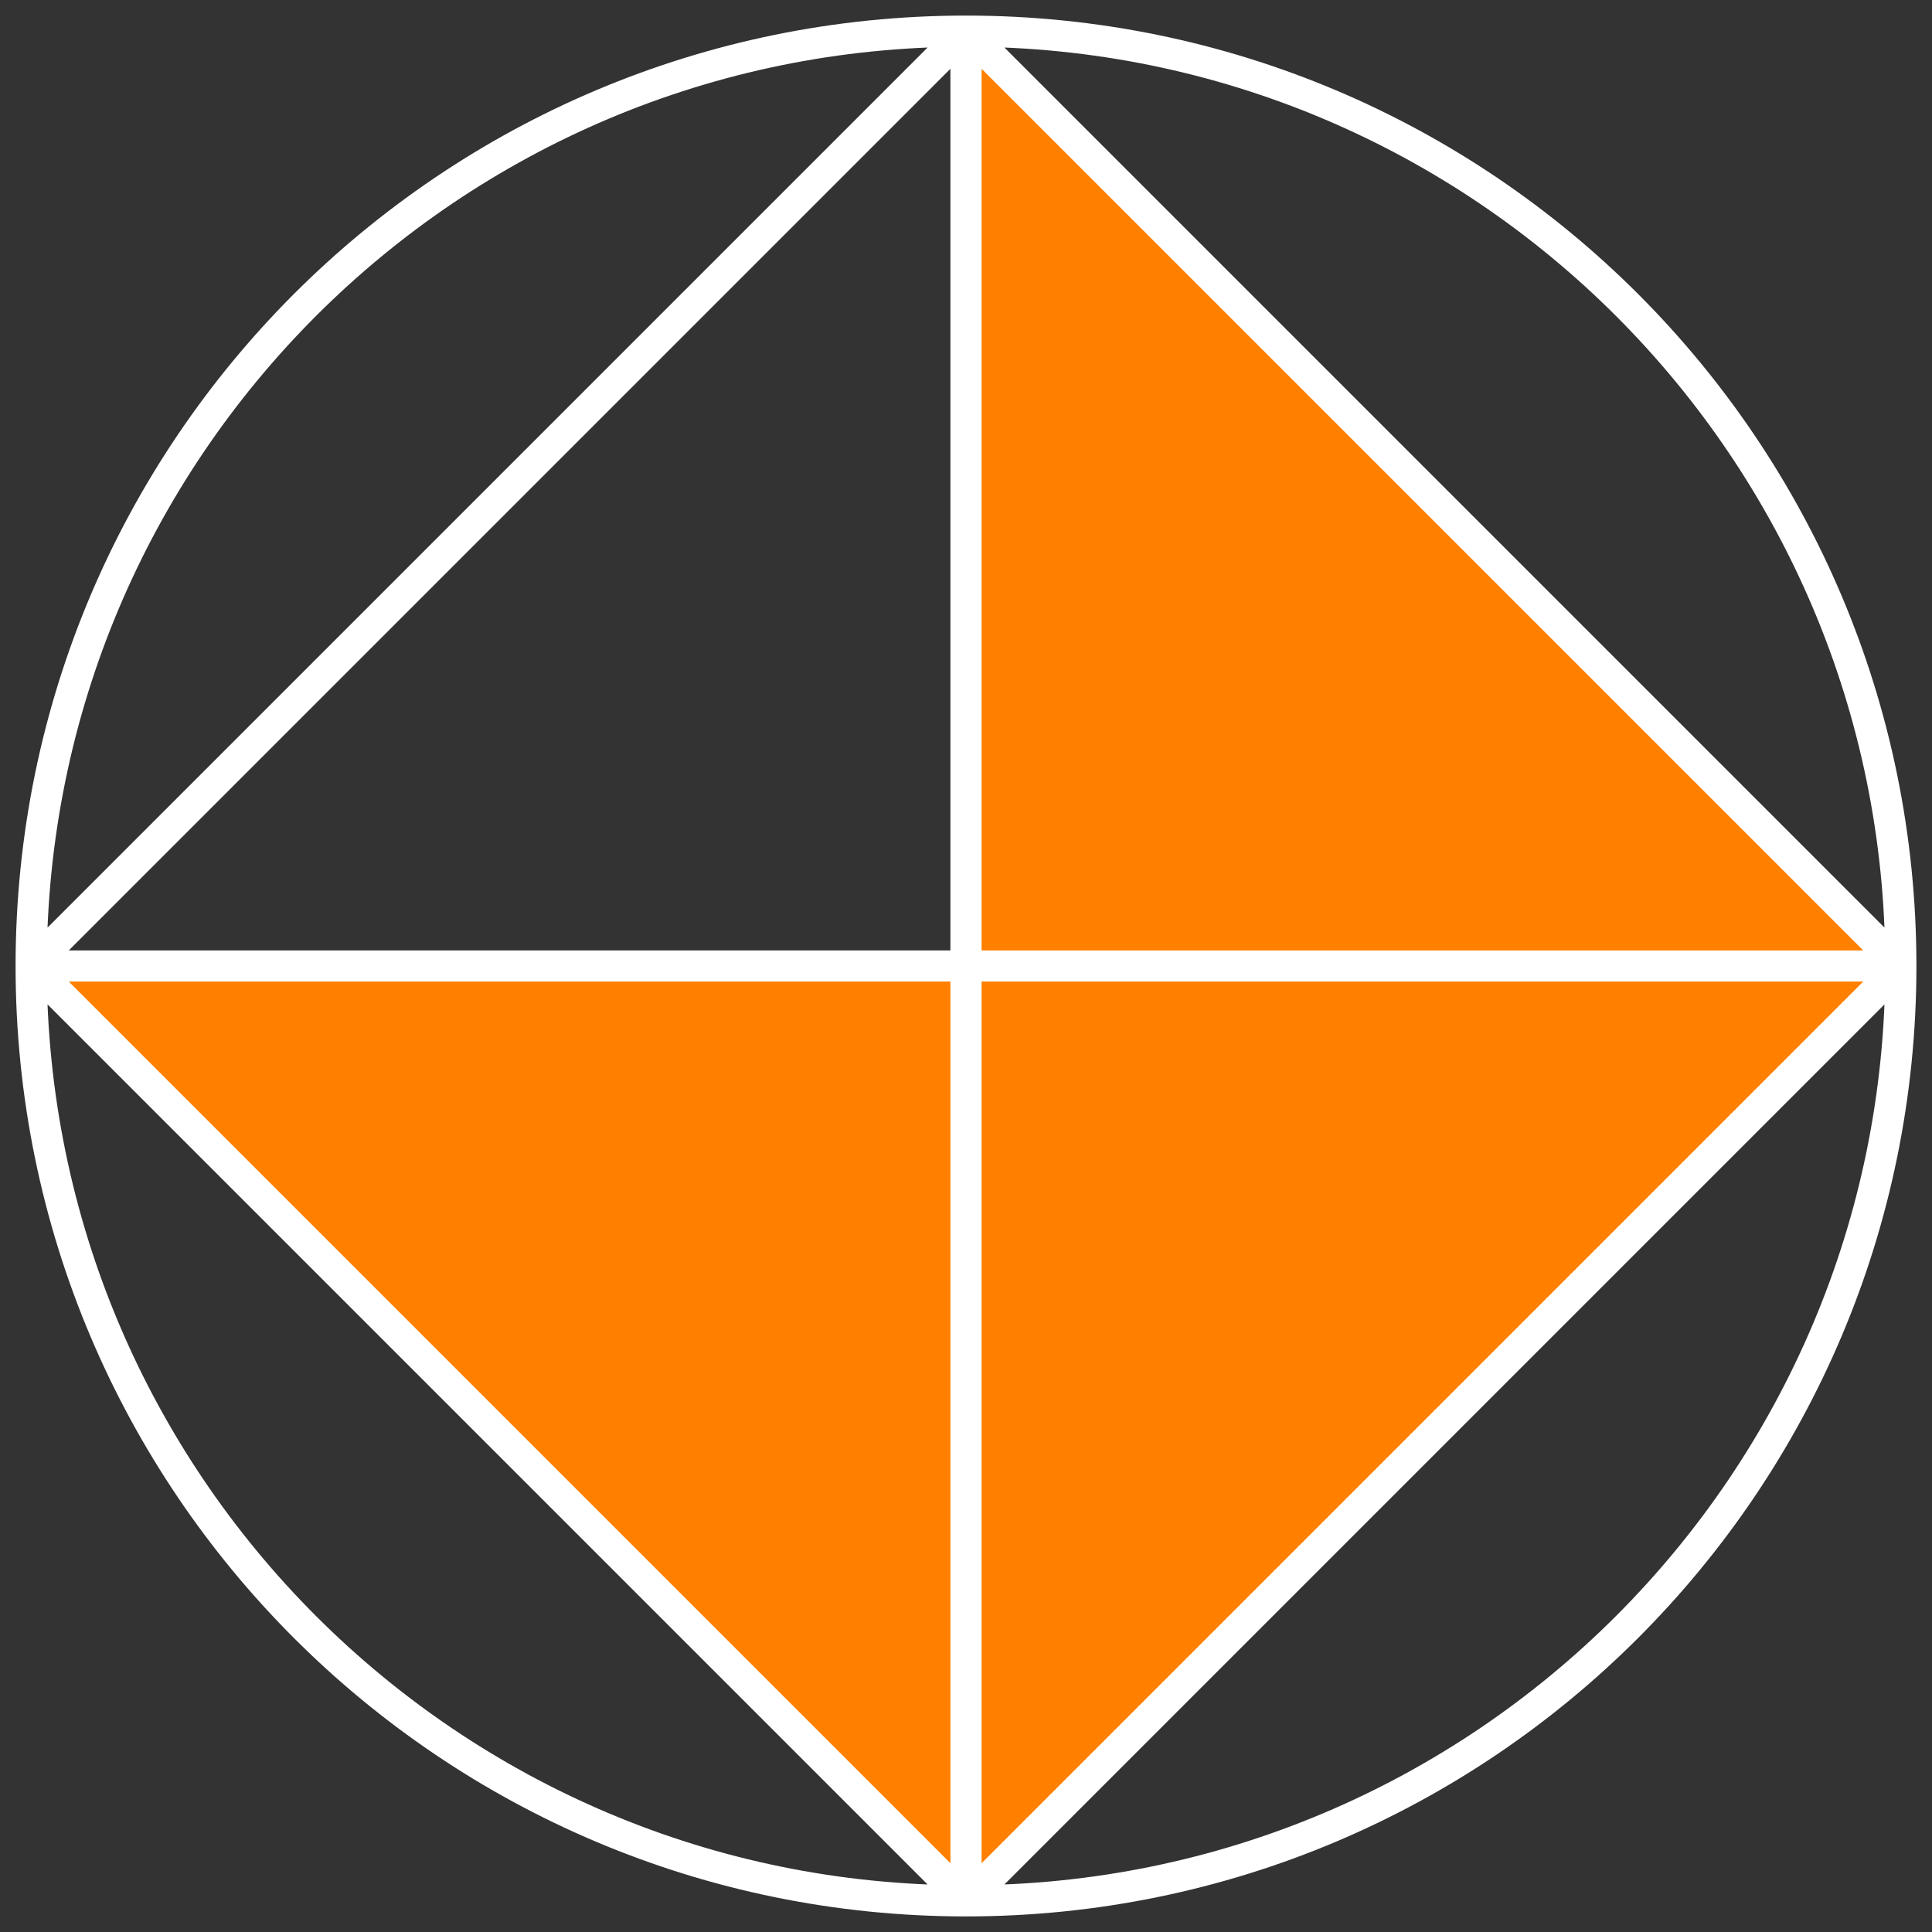 <svg width="62" height="62" viewBox="0 0 62 62" fill="none" xmlns="http://www.w3.org/2000/svg">
<rect x="0" y="0" width="62" height="62" fill="#333333" stroke="none"/>
<path d="M31 1V31H61L31 1Z" fill="#FF7F00"/>
<path d="M31 61L61 31H31V61Z" fill="#FF7F00"/>
<path d="M1 31L31 61V31H1Z" fill="#FF7F00"/>
<path d="M31 1V1C47.569 1 61 14.431 61 31V31M31 1V1C14.431 1 1 14.431 1 31V31M31 1L61 31M31 1L1 31M31 1V31M31 61V61C14.431 61 1 47.569 1 31V31M31 61V61C47.569 61 61 47.569 61 31V31M31 61C47.569 61 61 47.569 61 31M31 61C14.431 61 1 47.569 1 31M31 61L61 31M31 61L1 31M31 61V31M1 31H31M61 31H31" stroke="white" stroke-linejoin="bevel"/>
</svg>

